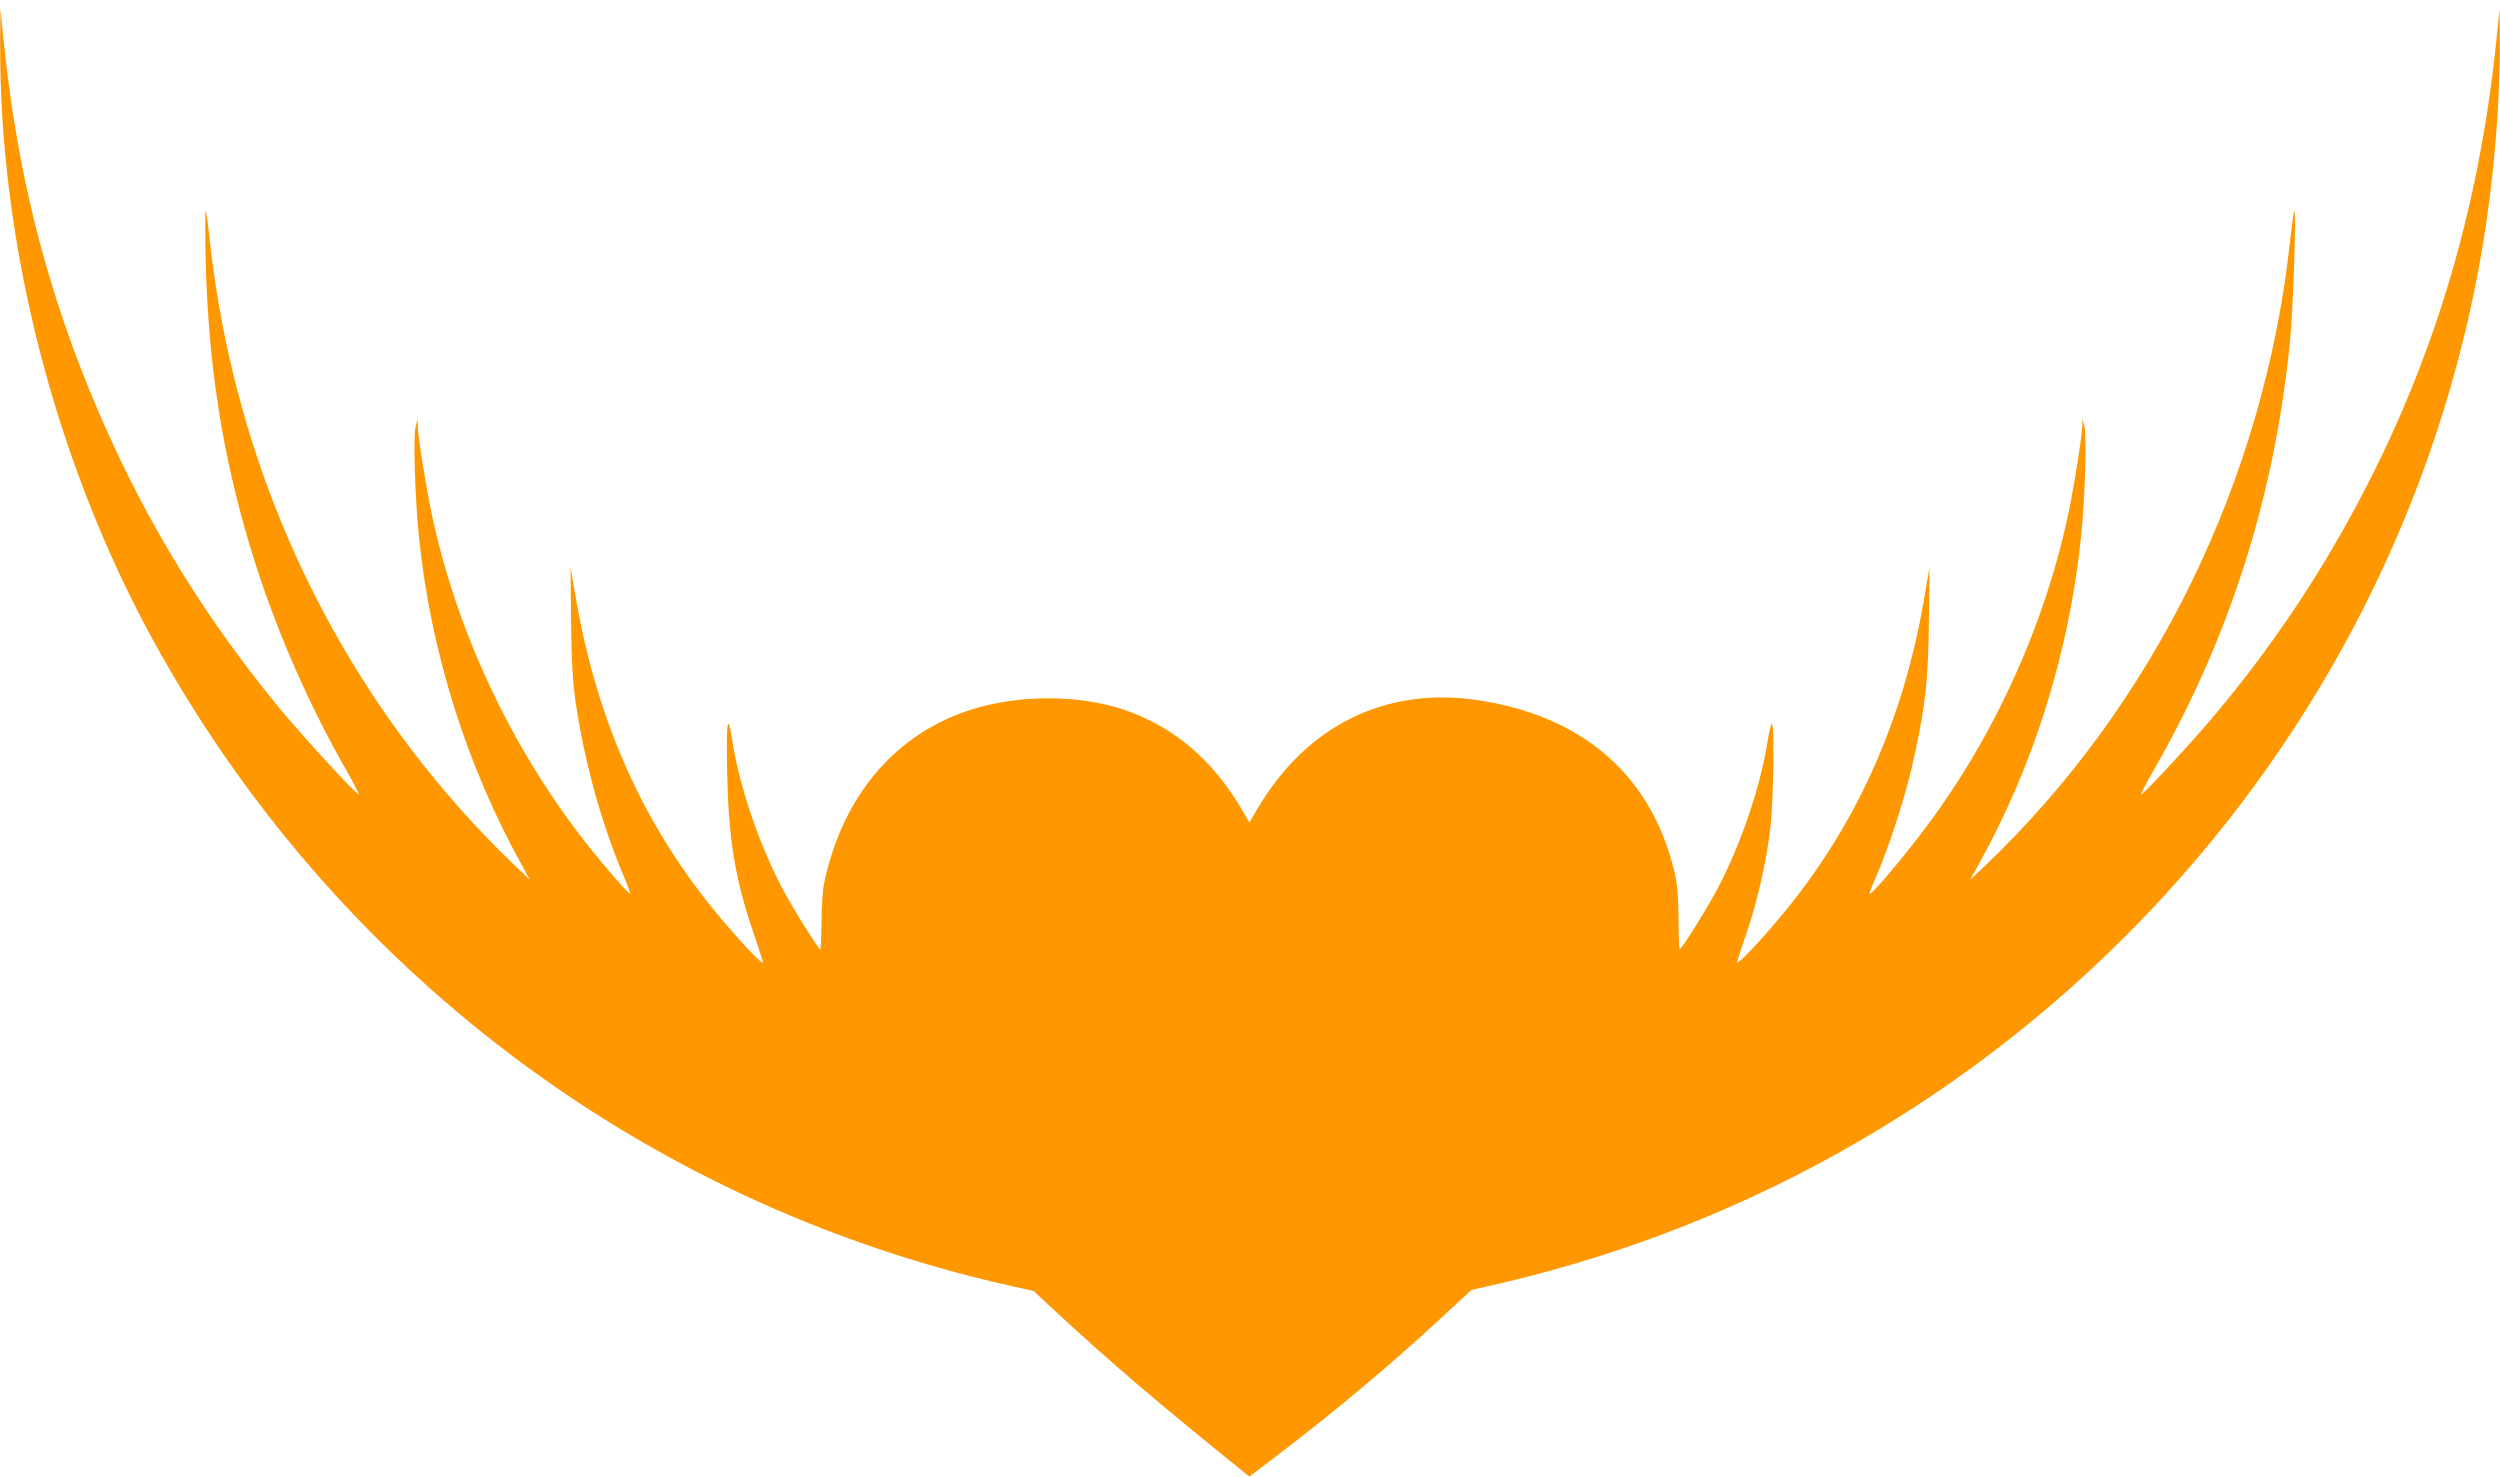 <?xml version="1.0" standalone="no"?>
<!DOCTYPE svg PUBLIC "-//W3C//DTD SVG 20010904//EN"
 "http://www.w3.org/TR/2001/REC-SVG-20010904/DTD/svg10.dtd">
<svg version="1.0" xmlns="http://www.w3.org/2000/svg"
 width="1280pt" height="756pt" viewBox="0 0 1280 756"
 preserveAspectRatio="xMidYMid meet">
<g transform="translate(0,756) scale(0.1,-0.1)"
fill="#ff9800" stroke="none">
<path d="M1 7349 c-7 -1027 277 -2141 779 -3060 923 -1687 2509 -2886 4378
-3309 l134 -30 126 -117 c264 -245 527 -469 933 -796 l46 -37 134 102 c299
227 579 462 838 701 l164 152 156 36 c2594 606 4583 2706 5021 5302 58 343 91
737 89 1056 l-1 166 -18 -175 c-102 -978 -387 -1840 -878 -2655 -158 -263
-345 -525 -546 -766 -116 -141 -386 -432 -393 -426 -2 3 30 65 72 138 383 670
613 1397 690 2184 16 159 33 675 22 665 -3 -3 -13 -73 -22 -155 -132 -1222
-695 -2373 -1564 -3200 l-74 -70 47 85 c279 503 459 1079 520 1662 21 194 31
522 18 573 l-10 40 -1 -38 c-1 -47 -34 -259 -61 -397 -115 -585 -380 -1178
-739 -1655 -115 -154 -280 -349 -288 -341 -2 2 7 29 21 60 80 180 169 458 211
660 54 252 67 373 71 671 l3 280 -29 -170 c-106 -609 -338 -1132 -702 -1580
-118 -145 -261 -298 -254 -270 2 11 25 80 50 153 55 160 101 366 121 539 16
138 21 544 6 528 -4 -6 -14 -46 -21 -90 -35 -228 -134 -521 -253 -749 -51 -98
-187 -316 -197 -316 -3 0 -6 71 -6 158 -1 121 -6 177 -22 243 -119 490 -467
793 -1004 874 -471 71 -877 -128 -1128 -553 l-43 -73 -49 83 c-143 237 -326
394 -564 484 -240 90 -577 92 -835 3 -378 -129 -640 -447 -730 -884 -7 -33
-13 -122 -13 -197 -1 -76 -3 -138 -6 -138 -10 0 -146 218 -197 316 -119 228
-218 521 -253 749 -24 156 -32 108 -27 -160 7 -342 40 -543 134 -819 24 -72
47 -140 49 -151 7 -28 -136 125 -254 270 -365 449 -595 969 -702 1584 l-29
166 3 -280 c3 -215 9 -311 24 -416 48 -317 133 -620 251 -898 17 -41 30 -76
28 -77 -5 -5 -104 108 -195 220 -412 512 -707 1142 -832 1776 -27 138 -60 350
-61 397 l-1 38 -10 -40 c-13 -51 -3 -379 18 -573 61 -586 244 -1165 529 -1677
l38 -70 -73 70 c-187 177 -371 384 -532 595 -580 763 -936 1669 -1038 2645 -6
60 -14 112 -17 115 -3 3 -3 -112 0 -255 15 -598 105 -1114 288 -1652 111 -324
258 -651 424 -942 42 -73 74 -135 72 -138 -8 -7 -289 299 -407 442 -416 506
-729 1031 -975 1635 -230 566 -368 1125 -435 1770 l-18 175 -1 -166z"/>
</g>
</svg>

